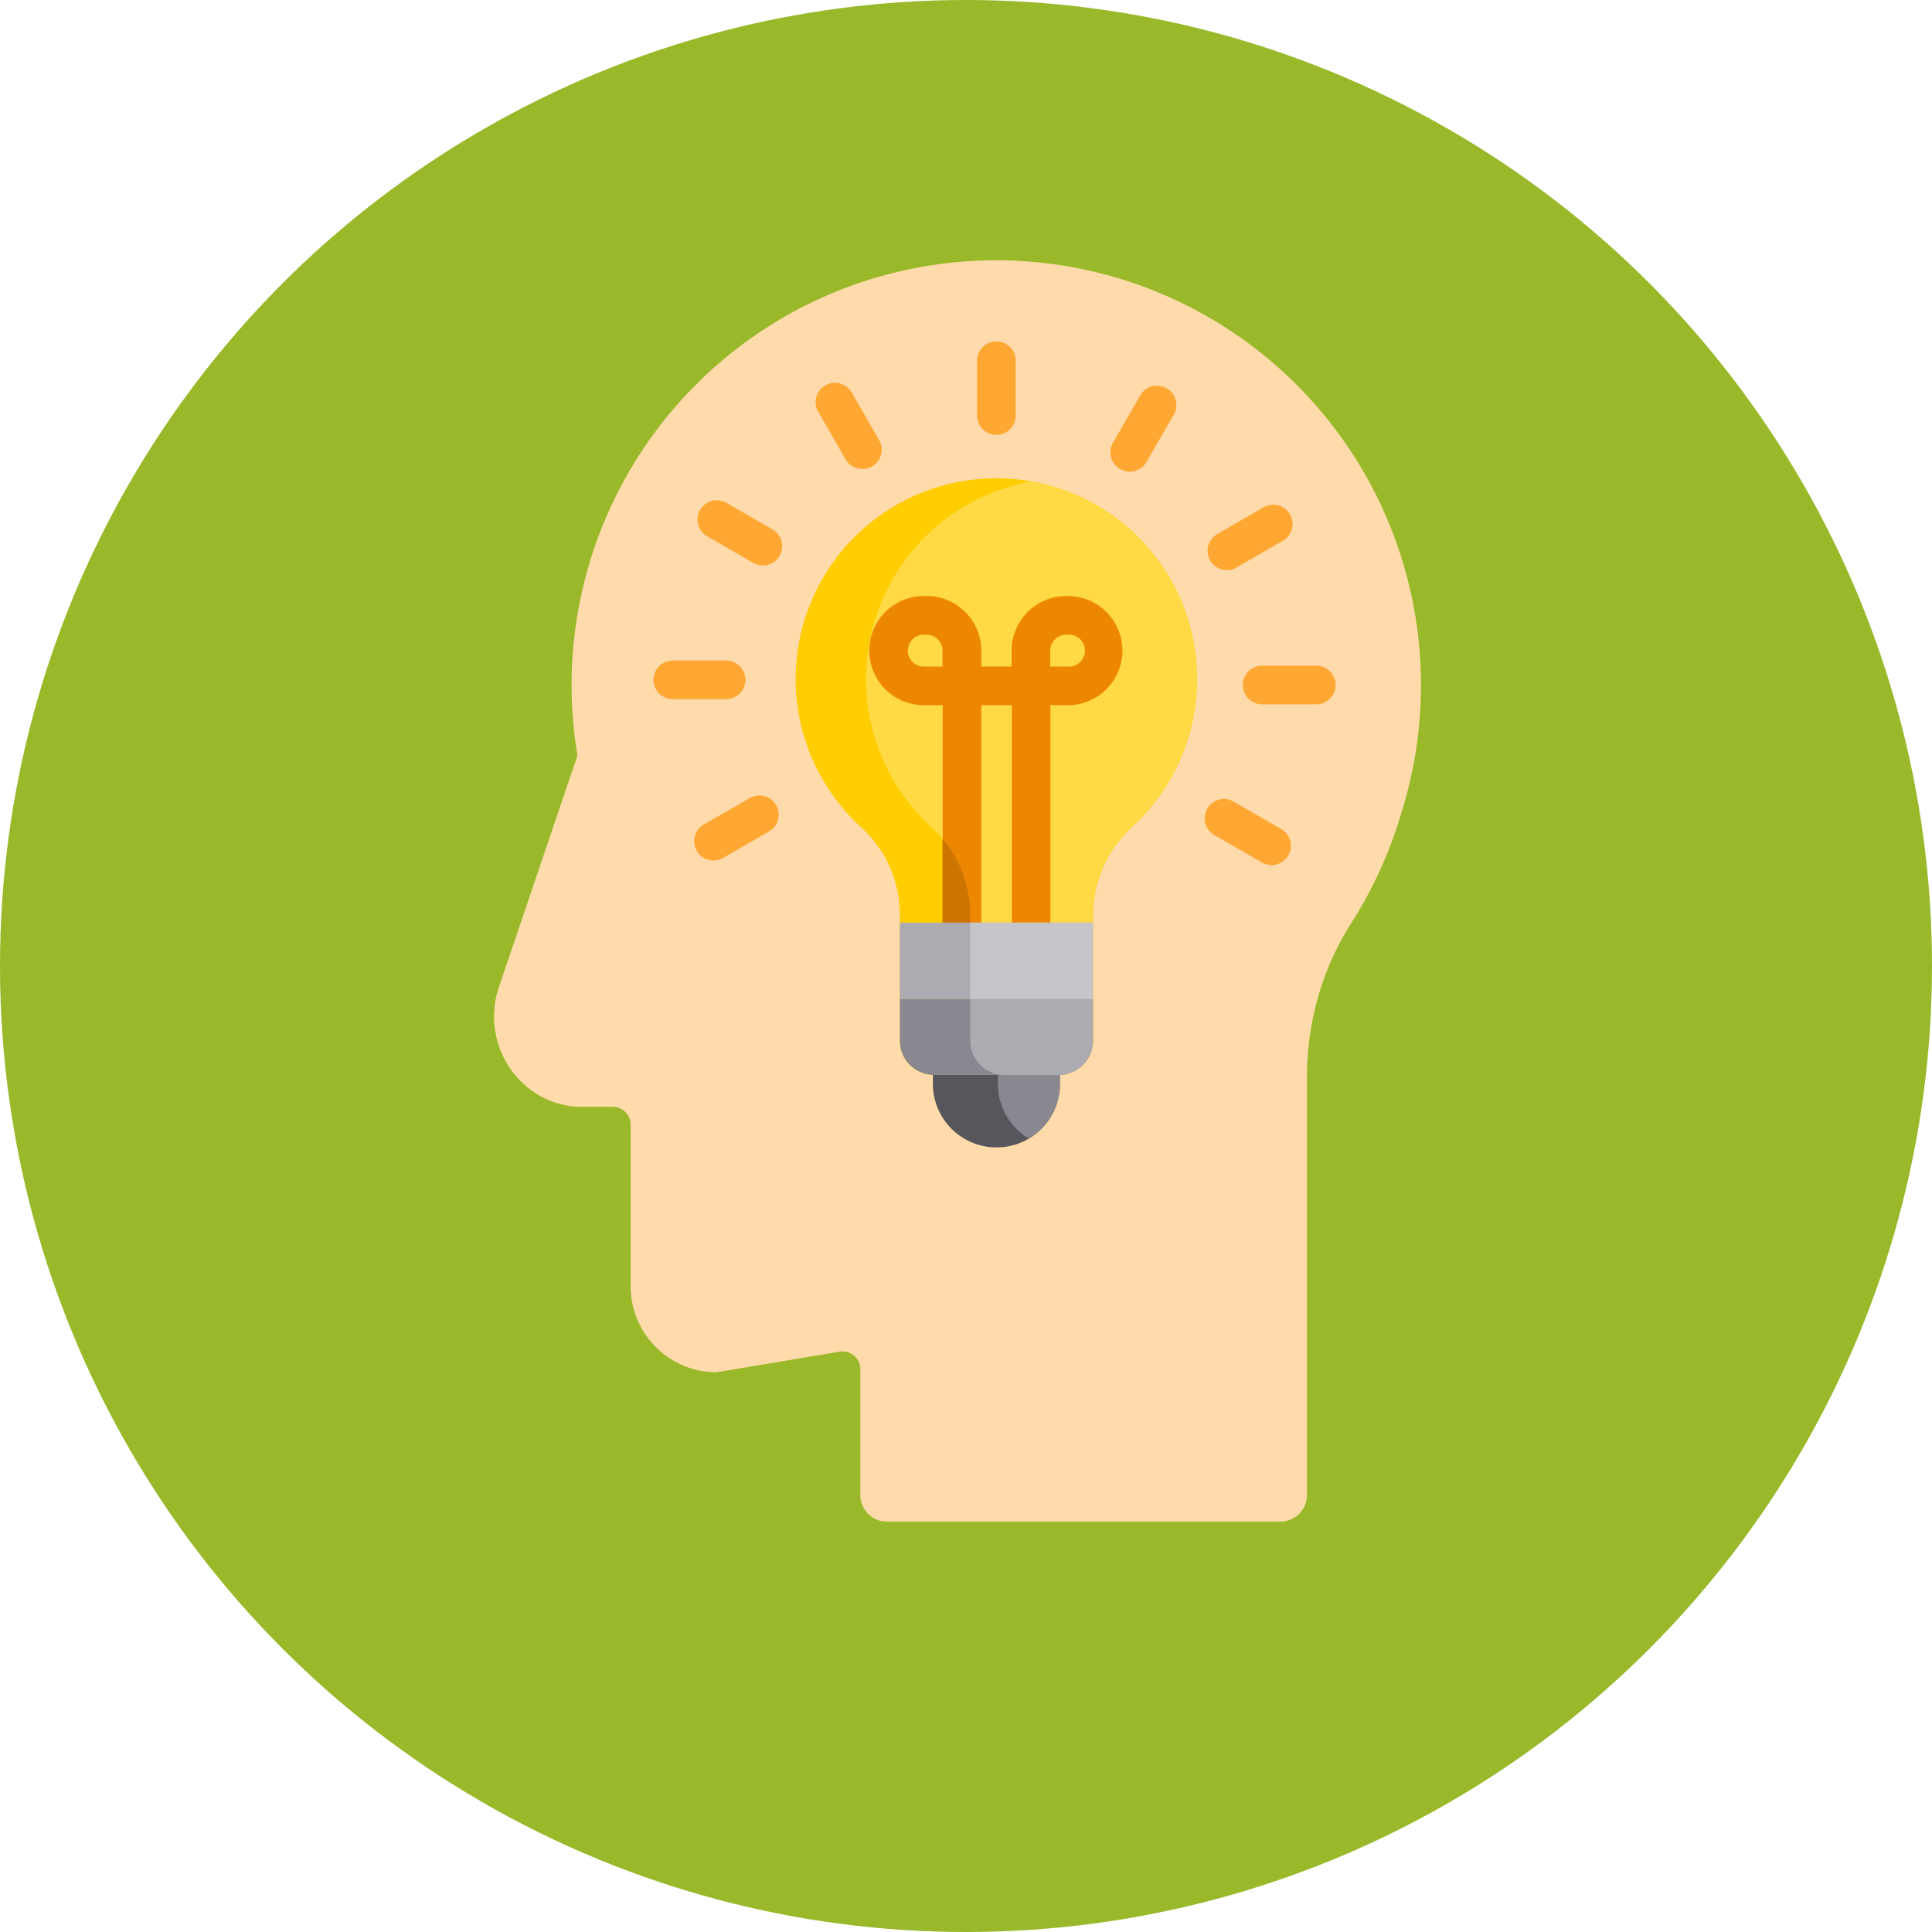<svg id="Layer_1" data-name="Layer 1" xmlns="http://www.w3.org/2000/svg" viewBox="0 0 607.08 607.08"><defs><style>.cls-1{fill:#99b92a;}.cls-2{fill:#ffdaaa;}.cls-3{fill:#57565c;}.cls-4{fill:#898890;}.cls-5{fill:#ffcd00;}.cls-6{fill:#ffda44;}.cls-7{fill:#ee8700;}.cls-8{fill:#ffa733;}.cls-9{fill:#cc7400;}.cls-10{fill:#acabb1;}.cls-11{fill:#c6c5ca;}</style></defs><title>icon03</title><circle class="cls-1" cx="303.54" cy="303.54" r="303.54"/><path class="cls-2" d="M1789,233.38a134.44,134.44,0,0,1-15.71,34.6,88.4,88.4,0,0,0-10.45,23.26,92.12,92.12,0,0,0-3.52,25.29V447.78a8.34,8.34,0,0,1-8.34,8.34H1627.32a8.34,8.34,0,0,1-8.33-8.34V408.26a5.61,5.61,0,0,0-6.54-5.53l-38.63,6.47a27,27,0,0,1-27-27V331.41a5.61,5.61,0,0,0-5.6-5.61l-10.74,0c-18.7-.85-31.08-19.89-25.07-37.61l24.69-72.8a133.55,133.55,0,0,1,66.55-138.7h0A133.5,133.5,0,0,1,1789,233.38Z" transform="translate(-1348.65 22)"/><path class="cls-3" d="M1681.7,313.78v4.85a19.92,19.92,0,0,1-9.75,17.13l-0.23.14a20,20,0,0,1-29.94-17.27v-4.85h39.91Z" transform="translate(-1348.65 22)"/><path class="cls-4" d="M1681.7,313.78v4.85a19.92,19.92,0,0,1-9.75,17.13,19.93,19.93,0,0,1-9.74-17.13v-4.85h19.49Z" transform="translate(-1348.65 22)"/><path class="cls-5" d="M1704.52,237.67a38,38,0,0,0-12.44,27.86V305a10.71,10.71,0,0,1-3.16,7.62,11.77,11.77,0,0,1-1.17,1,10,10,0,0,1-.86.58,10.7,10.7,0,0,1-5.59,1.56h-39.12a10.7,10.7,0,0,1-5.59-1.56,10,10,0,0,1-.86-0.58,11.77,11.77,0,0,1-1.17-1,10.71,10.71,0,0,1-3.16-7.62V265.68a37.15,37.15,0,0,0-12-27.59,63.06,63.06,0,0,1,43.86-109.78,61.58,61.58,0,0,1,8.15.74l1.34,0.23A63.05,63.05,0,0,1,1704.52,237.67Z" transform="translate(-1348.65 22)"/><path class="cls-6" d="M1704.52,237.67a38,38,0,0,0-12.44,27.86V305a10.79,10.79,0,0,1-10.78,10.79h-17A10.79,10.79,0,0,1,1653.51,305V265.68a37.15,37.15,0,0,0-12-27.59,63.06,63.06,0,0,1,31.25-108.82A63.05,63.05,0,0,1,1704.52,237.67Z" transform="translate(-1348.65 22)"/><path class="cls-7" d="M1684.58,165.29h-0.91a17.17,17.17,0,0,0-17.15,17.15v5H1657v-5a17.17,17.17,0,0,0-17.15-17.15h-0.9a17.15,17.15,0,0,0,0,34.3h5.91v68.32H1657V199.58h9.58v68.32h12.13V199.58h5.92A17.15,17.15,0,0,0,1684.58,165.29Zm-39.76,22.16h-5.91a5,5,0,0,1,0-10h0.9a5,5,0,0,1,5,5v5Zm39.76,0h-5.92v-5a5,5,0,0,1,5-5h0.91A5,5,0,0,1,1684.58,187.45Z" transform="translate(-1348.65 22)"/><path class="cls-8" d="M1584.64,228.55L1569.93,237a6.07,6.07,0,1,0,6.07,10.51l14.71-8.49A6.07,6.07,0,0,0,1584.64,228.55Z" transform="translate(-1348.65 22)"/><path class="cls-8" d="M1751.12,238.44l-14.71-8.49a6.07,6.07,0,1,0-6.07,10.51l14.71,8.49A6.07,6.07,0,1,0,1751.12,238.44Z" transform="translate(-1348.65 22)"/><path class="cls-8" d="M1661.74,85.27a6.07,6.07,0,0,0-6.07,6.07v17a6.07,6.07,0,1,0,12.13,0v-17A6.07,6.07,0,0,0,1661.74,85.27Z" transform="translate(-1348.65 22)"/><path class="cls-8" d="M1616.33,101.44a6.07,6.07,0,1,0-10.51,6.07l8.49,14.71a6.07,6.07,0,1,0,10.51-6.07Z" transform="translate(-1348.65 22)"/><path class="cls-8" d="M1591.52,144.43l-14.71-8.49a6.07,6.07,0,0,0-6.07,10.51l14.71,8.49A6.07,6.07,0,0,0,1591.52,144.43Z" transform="translate(-1348.65 22)"/><path class="cls-8" d="M1582.88,191.63a6.07,6.07,0,0,0-6.07-6.07h-17a6.07,6.07,0,0,0,0,12.13h17A6.07,6.07,0,0,0,1582.88,191.63Z" transform="translate(-1348.65 22)"/><path class="cls-8" d="M1762,187.18h-17a6.07,6.07,0,0,0,0,12.13h17A6.07,6.07,0,1,0,1762,187.18Z" transform="translate(-1348.65 22)"/><path class="cls-8" d="M1734.19,157.15a6,6,0,0,0,3-.81l14.71-8.49a6.07,6.07,0,0,0-6.07-10.51l-14.71,8.49A6.07,6.07,0,0,0,1734.19,157.15Z" transform="translate(-1348.65 22)"/><path class="cls-8" d="M1715.22,100a6.07,6.07,0,0,0-8.29,2.22L1698.44,117a6.07,6.07,0,1,0,10.51,6.07l8.49-14.71A6.07,6.07,0,0,0,1715.22,100Z" transform="translate(-1348.65 22)"/><path class="cls-9" d="M1644.82,241.52v26.39h8.69v-2.23A37.45,37.45,0,0,0,1644.82,241.52Z" transform="translate(-1348.65 22)"/><rect class="cls-10" x="282.75" y="289.91" width="60.68" height="24.02"/><path class="cls-4" d="M1692.08,291.93V305a10.71,10.71,0,0,1-3.16,7.62,9.46,9.46,0,0,1-1.17,1,10,10,0,0,1-.86.58,10.7,10.7,0,0,1-5.59,1.56h-39.12a10.7,10.7,0,0,1-5.59-1.56,10,10,0,0,1-.86-0.58,9.46,9.46,0,0,1-1.17-1,10.71,10.71,0,0,1-3.16-7.62V291.93h60.68Z" transform="translate(-1348.65 22)"/><rect class="cls-11" x="304.85" y="289.91" width="38.57" height="24.02"/><path class="cls-10" d="M1692.08,291.93V305a10.71,10.71,0,0,1-3.16,7.62,9.46,9.46,0,0,1-1.17,1,10,10,0,0,1-.86.58,10.7,10.7,0,0,1-5.59,1.56h-17A10.78,10.78,0,0,1,1653.51,305V291.93h38.57Z" transform="translate(-1348.65 22)"/></svg>